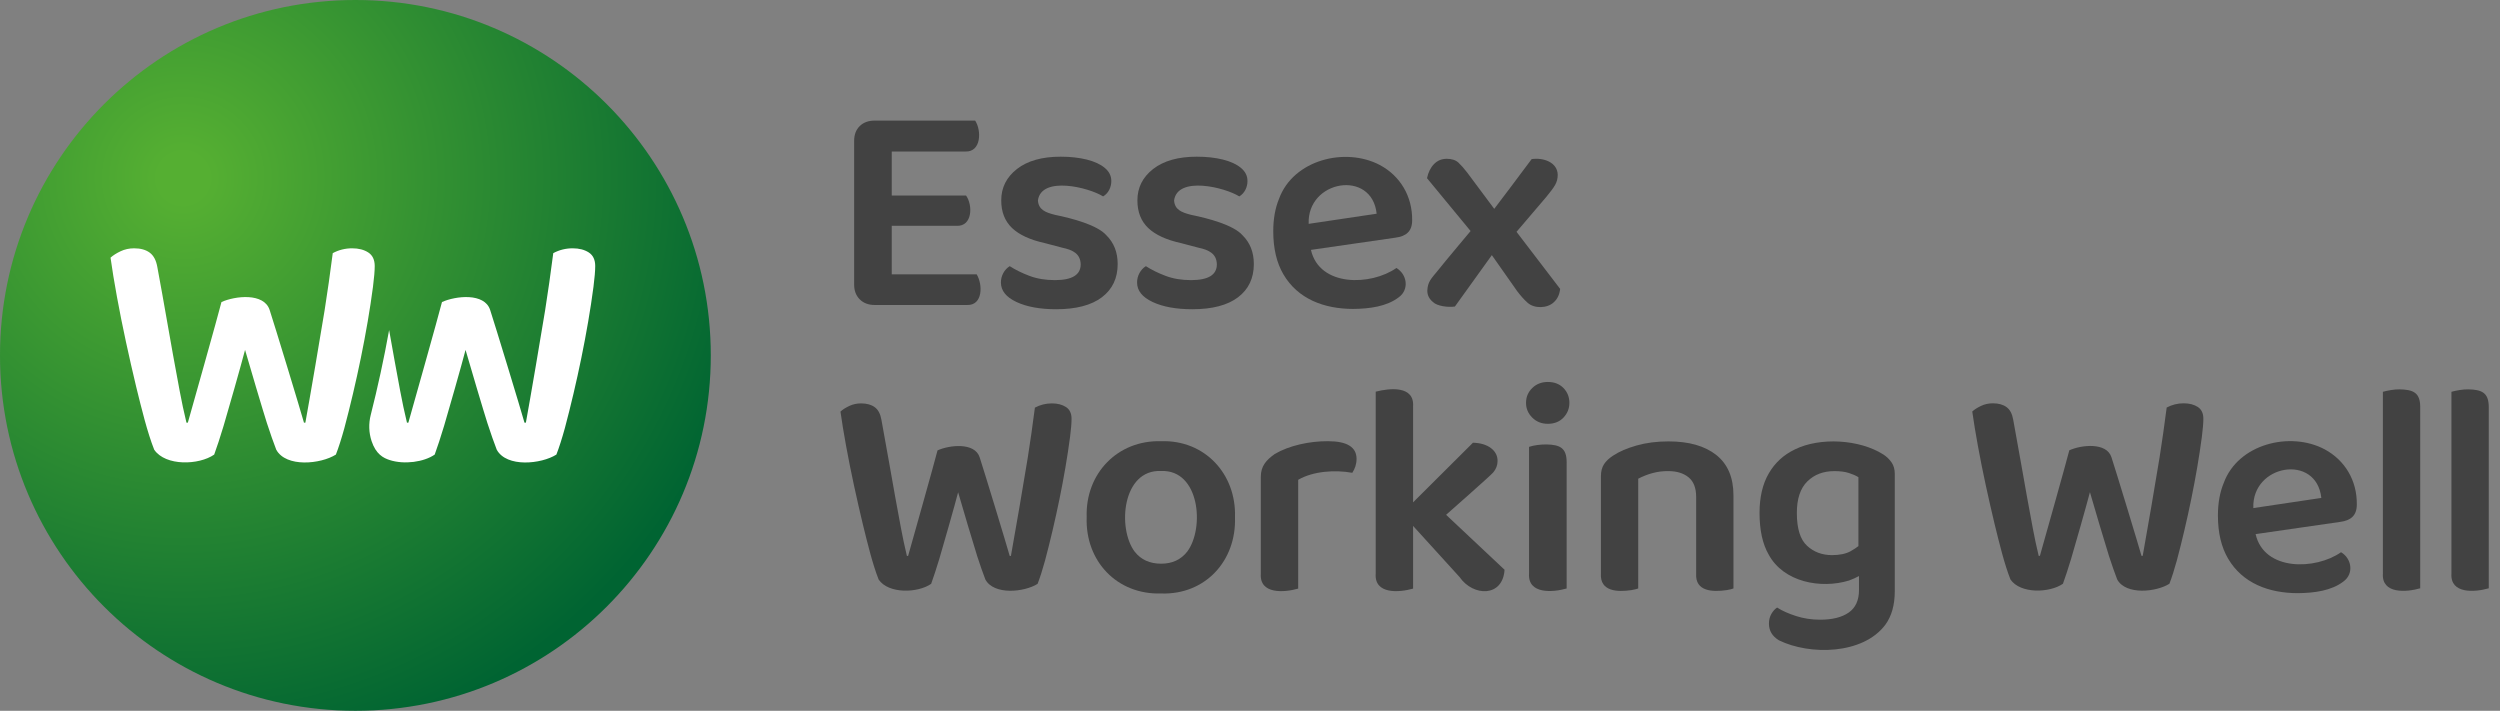 <?xml version="1.0" encoding="utf-8"?>
<!-- Generator: Adobe Illustrator 26.1.0, SVG Export Plug-In . SVG Version: 6.00 Build 0)  -->
<svg version="1.1" xmlns="http://www.w3.org/2000/svg" xmlns:xlink="http://www.w3.org/1999/xlink" x="0px" y="0px"
	 viewBox="0 0 204 58" style="enable-background:new 0 0 204 58;" xml:space="preserve">
<rect x="0" y="0" width="204" height="58" fill="#808080" stroke="none"/>
<style type="text/css">
	.st0{fill:#424242;}
	.st1{fill:url(#SVGID_1_);}
	.st2{fill:#FFFFFF;}
</style>
<g id="Layer_2">
</g>
<g id="Layer_1">
	<g>
		<g>
			<path class="st0" d="M100.775,42.203c0.124,3.562-2.431,6.348-6.026,6.225c-3.594,0.112-6.204-2.634-6.076-6.225
				c-0.121-3.557,2.522-6.307,6.076-6.2C98.304,35.884,100.892,38.675,100.775,42.203z M94.749,38.433
				c-3.173-0.145-3.59,4.68-2.158,6.584c0.513,0.653,1.232,0.98,2.158,0.98c0.909,0,1.62-0.331,2.133-0.992
				C98.306,43.101,97.903,38.307,94.749,38.433z"/>
			<path class="st0" d="M108.364,36.002c-1.5-0.01-3.16,0.348-4.34,1.042c-0.695,0.489-1.144,0.992-1.141,1.86v7.911
				c-0.12,1.702,1.929,1.537,3.05,1.215v-8.879c1.224-0.709,3.006-0.827,4.414-0.57c0.217-0.33,0.352-0.717,0.348-1.141
				C110.695,36.483,109.918,36.002,108.364,36.002z"/>
			<path class="st0" d="M118.001,42.008c0,0,3.602-3.17,3.842-3.451c0.239-0.281,0.359-0.595,0.359-0.942
				c0-0.43-0.182-0.781-0.545-1.054c-0.364-0.273-0.852-0.418-1.463-0.435l-4.886,4.865v-7.816c0.124-1.729-1.912-1.508-3.05-1.215
				v14.855c-0.119,1.702,1.93,1.537,3.05,1.215v-5.116l3.794,4.174c1.107,1.603,3.53,1.656,3.67-0.596L118.001,42.008z"/>
			<path class="st0" d="M71.381,24.887h7.523c1.312,0.053,1.298-1.681,0.792-2.5h-6.929v-3.96h5.296
				c1.29,0.058,1.332-1.678,0.767-2.474h-6.063v-3.589h6.013c1.294,0.051,1.323-1.717,0.792-2.524h-8.191
				c-0.512,0-0.92,0.148-1.225,0.446c-0.305,0.297-0.458,0.701-0.458,1.213v11.73c0,0.494,0.153,0.894,0.458,1.199
				C70.461,24.734,70.87,24.887,71.381,24.887z"/>
			<path class="st0" d="M86.081,22.858c-0.776,0-1.469-0.116-2.079-0.347c-0.611-0.23-1.147-0.495-1.609-0.792
				c-0.443,0.271-0.725,0.806-0.718,1.337c0,0.66,0.421,1.188,1.262,1.584c0.842,0.396,1.922,0.594,3.242,0.594
				c1.633,0,2.878-0.326,3.737-0.978c0.858-0.652,1.286-1.555,1.286-2.71c0-0.957-0.305-1.736-0.915-2.339
				c-0.72-0.838-2.792-1.39-4.182-1.671c-0.805-0.2-1.366-0.428-1.41-1.187c0.288-2.014,4.149-1.059,5.32-0.322
				c0.425-0.249,0.675-0.75,0.668-1.263c0-0.412-0.177-0.767-0.532-1.063c-0.355-0.298-0.845-0.524-1.472-0.681
				c-0.627-0.156-1.336-0.235-2.128-0.235c-1.518,0-2.706,0.335-3.563,1.002c-0.858,0.668-1.287,1.523-1.287,2.562
				c0,0.94,0.293,1.692,0.878,2.252c0.586,0.56,1.481,0.973,2.685,1.237l1.41,0.372c0.866,0.18,1.49,0.492,1.51,1.361
				C88.184,22.429,87.483,22.858,86.081,22.858z"/>
			<path class="st0" d="M97.192,22.858c-0.776,0-1.469-0.116-2.079-0.347c-0.611-0.23-1.147-0.495-1.609-0.792
				c-0.443,0.271-0.725,0.806-0.718,1.337c0,0.66,0.421,1.188,1.262,1.584c0.842,0.396,1.922,0.594,3.242,0.594
				c1.633,0,2.878-0.326,3.737-0.978c0.858-0.652,1.286-1.555,1.286-2.71c0-0.957-0.305-1.736-0.915-2.339
				c-0.72-0.838-2.792-1.39-4.182-1.671c-0.805-0.2-1.366-0.428-1.41-1.187c0.288-2.014,4.149-1.059,5.32-0.322
				c0.425-0.249,0.675-0.75,0.668-1.263c0-0.412-0.177-0.767-0.532-1.063c-0.355-0.298-0.845-0.524-1.472-0.681
				c-0.627-0.156-1.336-0.235-2.128-0.235c-1.518,0-2.706,0.335-3.563,1.002c-0.858,0.668-1.287,1.523-1.287,2.562
				c0,0.94,0.293,1.692,0.878,2.252c0.586,0.56,1.481,0.973,2.685,1.237l1.41,0.372c0.866,0.18,1.49,0.492,1.51,1.361
				C99.295,22.429,98.594,22.858,97.192,22.858z"/>
			<path class="st0" d="M127.308,23.575l-3.56-4.657c0,0,1.927-2.263,2.422-2.84c0.346-0.412,0.589-0.743,0.73-0.991
				c0.14-0.247,0.21-0.52,0.21-0.816c-0.011-1.026-1.164-1.43-2.128-1.287c-0.611,0.841-3.052,4.059-3.052,4.059
				s-1.733-2.336-2.194-2.946c-0.264-0.347-0.507-0.622-0.73-0.829c-0.223-0.205-0.54-0.31-0.953-0.31
				c-0.413,0-0.759,0.145-1.039,0.433c-0.281,0.288-0.47,0.672-0.569,1.151L120,18.852c0,0-2.104,2.505-2.665,3.214
				c-0.553,0.677-0.836,0.92-0.866,1.658c0,0.364,0.156,0.673,0.47,0.929c0.321,0.323,1.237,0.445,1.782,0.358l3.013-4.193
				c0,0,1.615,2.305,2.06,2.931c0.297,0.396,0.582,0.713,0.854,0.952c0.534,0.492,1.605,0.477,2.141-0.037
				C127.085,24.4,127.258,24.037,127.308,23.575z"/>
			<path class="st0" d="M112.596,13.466c-2.798-1.482-7.062-0.444-8.228,2.76c-0.314,0.759-0.47,1.642-0.47,2.648
				c0,1.402,0.276,2.574,0.829,3.514c1.182,2.016,3.326,2.816,5.679,2.821c1.364-0.011,2.76-0.201,3.737-0.953
				c0.875-0.64,0.669-1.879-0.198-2.388c-2.069,1.456-6.276,1.566-6.972-1.477l6.898-0.997c0.863-0.109,1.368-0.513,1.361-1.435
				C115.248,16.021,114.269,14.36,112.596,13.466z M106.788,18.266c-0.143-3.577,5.161-4.469,5.548-0.828L106.788,18.266z"/>
			<path class="st0" d="M86.984,33.214c-0.305-0.198-0.689-0.297-1.151-0.297c-0.495,0-0.957,0.116-1.386,0.346
				c-0.182,1.42-0.376,2.781-0.582,4.084c-0.207,1.303-1.11,6.599-1.374,8.017h-0.099c-0.247-0.891-2.103-6.986-2.45-8.043
				c-0.401-1.248-2.467-1.01-3.44-0.569c-0.248,0.99-2.203,7.919-2.4,8.612h-0.099c-0.182-0.758-0.343-1.513-0.483-2.264
				c-0.324-1.733-0.627-3.386-0.953-5.271c-0.182-1.047-0.396-2.239-0.643-3.575c-0.083-0.479-0.264-0.821-0.545-1.027
				c-0.281-0.207-0.652-0.31-1.114-0.31c-0.347,0-0.668,0.07-0.965,0.21c-0.297,0.14-0.537,0.293-0.718,0.458
				c0.115,0.826,0.268,1.757,0.458,2.797c0.374,2.063,0.884,4.38,1.373,6.422c0.387,1.571,0.796,3.256,1.287,4.491
				c0.811,1.182,3.192,1.103,4.281,0.347c0.198-0.545,0.421-1.225,0.668-2.041c0.247-0.817,1.303-4.525,1.534-5.432
				c0.264,0.924,1.312,4.463,1.559,5.222s0.47,1.395,0.668,1.905c0.707,1.284,3.177,1.027,4.257,0.347
				c0.198-0.511,0.4-1.143,0.606-1.893c0.842-3.162,1.621-6.864,2.042-10.084c0.082-0.643,0.124-1.138,0.124-1.485
				C87.442,33.734,87.289,33.412,86.984,33.214z"/>
			<g>
				<path class="st0" d="M179.338,33.207c-0.305-0.198-0.689-0.297-1.151-0.297c-0.495,0-0.957,0.116-1.386,0.346
					c-0.182,1.42-0.376,2.781-0.582,4.084c-0.207,1.303-1.11,6.599-1.374,8.017h-0.099c-0.247-0.891-2.103-6.986-2.45-8.043
					c-0.401-1.248-2.467-1.01-3.44-0.569c-0.248,0.99-2.203,7.919-2.4,8.612h-0.099c-0.182-0.758-0.343-1.513-0.483-2.264
					c-0.324-1.733-0.627-3.386-0.953-5.271c-0.182-1.047-0.396-2.239-0.643-3.575c-0.083-0.479-0.264-0.821-0.544-1.027
					c-0.281-0.207-0.652-0.31-1.114-0.31c-0.347,0-0.668,0.07-0.965,0.21c-0.297,0.14-0.537,0.293-0.718,0.458
					c0.115,0.826,0.268,1.757,0.458,2.797c0.374,2.063,0.884,4.38,1.373,6.422c0.387,1.571,0.796,3.256,1.287,4.491
					c0.811,1.182,3.192,1.103,4.281,0.347c0.198-0.545,0.421-1.225,0.668-2.041c0.247-0.817,1.303-4.525,1.534-5.432
					c0.264,0.924,1.312,4.463,1.559,5.222s0.47,1.395,0.668,1.905c0.707,1.284,3.177,1.027,4.257,0.347
					c0.198-0.511,0.4-1.143,0.606-1.893c0.842-3.162,1.621-6.864,2.042-10.084c0.082-0.643,0.124-1.138,0.124-1.485
					C179.796,33.727,179.643,33.406,179.338,33.207z"/>
				<path class="st0" d="M189.681,36.659c-2.798-1.482-7.062-0.444-8.228,2.76c-0.314,0.759-0.471,1.642-0.471,2.648
					c0,1.402,0.276,2.574,0.829,3.514c1.182,2.016,3.326,2.816,5.679,2.821c1.364-0.011,2.76-0.201,3.737-0.953
					c0.875-0.64,0.669-1.879-0.198-2.388c-2.069,1.456-6.276,1.566-6.972-1.477l6.898-0.997c0.863-0.109,1.368-0.513,1.361-1.435
					C192.334,39.215,191.355,37.553,189.681,36.659z M183.873,41.459c-0.143-3.577,5.16-4.469,5.548-0.828L183.873,41.459z"/>
				<path class="st0" d="M195.806,31.771c-0.424-0.011-1.021,0.104-1.361,0.199v14.823c-0.119,1.699,1.925,1.534,3.044,1.212V33.182
					C197.479,32.037,196.917,31.792,195.806,31.771z"/>
				<path class="st0" d="M201.399,31.771c-0.424-0.011-1.021,0.104-1.361,0.199v14.823c-0.119,1.699,1.925,1.534,3.044,1.212V33.182
					C203.072,32.037,202.51,31.792,201.399,31.771z"/>
			</g>
			<g>
				<path class="st0" d="M126.181,36.266c-0.463-0.002-1.039,0.066-1.411,0.198v10.344c-0.111,1.697,1.95,1.534,3.069,1.212V37.701
					C127.833,36.547,127.287,36.286,126.181,36.266z"/>
				<path class="st0" d="M126.305,31.168c-0.512,0-0.936,0.165-1.274,0.495c-0.338,0.33-0.507,0.734-0.507,1.212
					c0,0.462,0.169,0.862,0.507,1.201c0.338,0.338,0.763,0.507,1.274,0.507c0.528,0,0.953-0.169,1.274-0.507
					s0.483-0.739,0.483-1.201c0-0.478-0.161-0.882-0.483-1.212C127.258,31.333,126.833,31.168,126.305,31.168z"/>
				<path class="st0" d="M136.154,36.018c-0.958,0-1.828,0.112-2.611,0.334c-0.784,0.224-1.424,0.5-1.918,0.829
					c-0.33,0.214-0.578,0.45-0.742,0.705c-0.165,0.256-0.248,0.582-0.248,0.977v7.944c-0.092,1.47,1.363,1.512,2.475,1.348
					c0.248-0.041,0.437-0.086,0.569-0.136v-8.958c0.733-0.376,1.541-0.631,2.45-0.619c0.693,0,1.245,0.17,1.658,0.507
					c0.412,0.338,0.619,0.871,0.619,1.596v6.261c-0.087,1.475,1.353,1.509,2.487,1.348c0.255-0.041,0.441-0.086,0.557-0.136v-7.597
					c0-1.452-0.466-2.548-1.398-3.291C139.119,36.39,137.82,36.018,136.154,36.018z"/>
				<path class="st0" d="M153.675,37.082c-1.929-1.227-5.149-1.429-7.214-0.409c-0.916,0.438-1.625,1.089-2.128,1.955
					c-0.504,0.866-0.755,1.943-0.755,3.229c0,1.402,0.248,2.533,0.742,3.39c1.225,2.275,4.286,2.816,6.545,2.128
					c0.326-0.113,0.591-0.24,0.829-0.373v1.14c0,0.841-0.281,1.456-0.841,1.844c-0.561,0.387-1.336,0.582-2.326,0.582
					c-0.693,0-1.349-0.1-1.967-0.298s-1.134-0.429-1.547-0.693c-0.182,0.116-0.338,0.288-0.47,0.52
					c-0.132,0.23-0.198,0.495-0.198,0.792c0,0.577,0.272,1.03,0.816,1.361c2.507,1.229,6.862,1.176,8.686-1.275
					c0.511-0.701,0.767-1.613,0.767-2.734v-9.578c0-0.362-0.087-0.672-0.26-0.927C154.182,37.483,153.955,37.264,153.675,37.082z
					 M149.493,45.298c-0.809,0-1.489-0.255-2.042-0.767c-0.553-0.511-0.828-1.402-0.828-2.673c0-1.155,0.285-2.013,0.853-2.573
					c0.569-0.561,1.307-0.842,2.215-0.842c0.461,0,0.85,0.05,1.163,0.149c0.313,0.099,0.577,0.214,0.792,0.346v5.626
					c-0.19,0.143-0.395,0.282-0.631,0.412C150.626,45.191,150.12,45.298,149.493,45.298z"/>
			</g>
		</g>
		<g>
			<radialGradient id="SVGID_1_" cx="14.948" cy="14.53" r="48.114" gradientUnits="userSpaceOnUse">
				<stop  offset="0.042" style="stop-color:#55AF32"/>
				<stop  offset="1" style="stop-color:#006432"/>
			</radialGradient>
			<circle class="st1" cx="29" cy="29" r="29"/>
			<g>
				<g>
					<path class="st2" d="M30.051,20.601c-0.349-0.226-0.788-0.339-1.315-0.339c-0.566,0-1.094,0.132-1.584,0.395
						c-0.208,1.623-0.429,3.179-0.665,4.669c-0.236,1.49-1.269,7.544-1.57,9.165h-0.113c-0.283-1.019-2.404-7.986-2.801-9.194
						c-0.458-1.427-2.821-1.155-3.932-0.65c-0.283,1.132-2.518,9.053-2.744,9.844h-0.113c-0.208-0.867-0.392-1.73-0.552-2.588
						c-0.37-1.981-0.717-3.87-1.089-6.026c-0.208-1.197-0.452-2.56-0.735-4.087c-0.095-0.547-0.302-0.938-0.622-1.174
						c-0.321-0.237-0.745-0.354-1.273-0.354c-0.396,0-0.764,0.08-1.103,0.24c-0.34,0.161-0.613,0.335-0.821,0.523
						c0.132,0.944,0.306,2.009,0.524,3.198c0.428,2.359,1.011,5.007,1.57,7.341c0.442,1.796,0.91,3.722,1.471,5.134
						c0.927,1.352,3.649,1.261,4.894,0.396c0.227-0.622,0.481-1.4,0.764-2.334c0.283-0.934,1.49-5.173,1.754-6.21
						c0.301,1.056,1.5,5.101,1.782,5.969c0.283,0.868,0.537,1.595,0.764,2.178c0.808,1.468,3.632,1.174,4.866,0.396
						c0.226-0.584,0.457-1.306,0.693-2.164c0.963-3.614,1.853-7.847,2.334-11.528c0.094-0.735,0.142-1.301,0.142-1.697
						C30.575,21.196,30.4,20.828,30.051,20.601z"/>
				</g>
				<path class="st2" d="M48.045,20.601c-0.349-0.226-0.788-0.339-1.315-0.339c-0.566,0-1.094,0.132-1.584,0.395
					c-0.208,1.623-0.43,3.179-0.665,4.669c-0.236,1.49-1.269,7.544-1.57,9.165h-0.113c-0.283-1.019-2.404-7.986-2.801-9.194
					c-0.458-1.427-2.821-1.155-3.932-0.65c-0.283,1.132-2.518,9.053-2.744,9.844h-0.113c-0.208-0.867-0.392-1.73-0.552-2.588
					c-0.308-1.648-0.601-3.242-0.904-4.969c-0.417,2.324-0.939,4.713-1.5,6.925c-0.179,0.704-0.159,1.441,0.068,2.13
					c0.356,1.081,0.968,1.385,1.475,1.55c1.198,0.388,2.802,0.163,3.676-0.445c0.227-0.622,0.481-1.4,0.764-2.333
					c0.283-0.934,1.49-5.173,1.754-6.21c0.301,1.056,1.5,5.101,1.782,5.969c0.283,0.868,0.537,1.595,0.764,2.178
					c0.808,1.468,3.632,1.174,4.866,0.396c0.226-0.584,0.457-1.306,0.693-2.164c0.963-3.614,1.852-7.847,2.334-11.528
					c0.094-0.735,0.142-1.301,0.142-1.697C48.569,21.196,48.394,20.828,48.045,20.601z"/>
			</g>
		</g>
	</g>
</g>
</svg>
